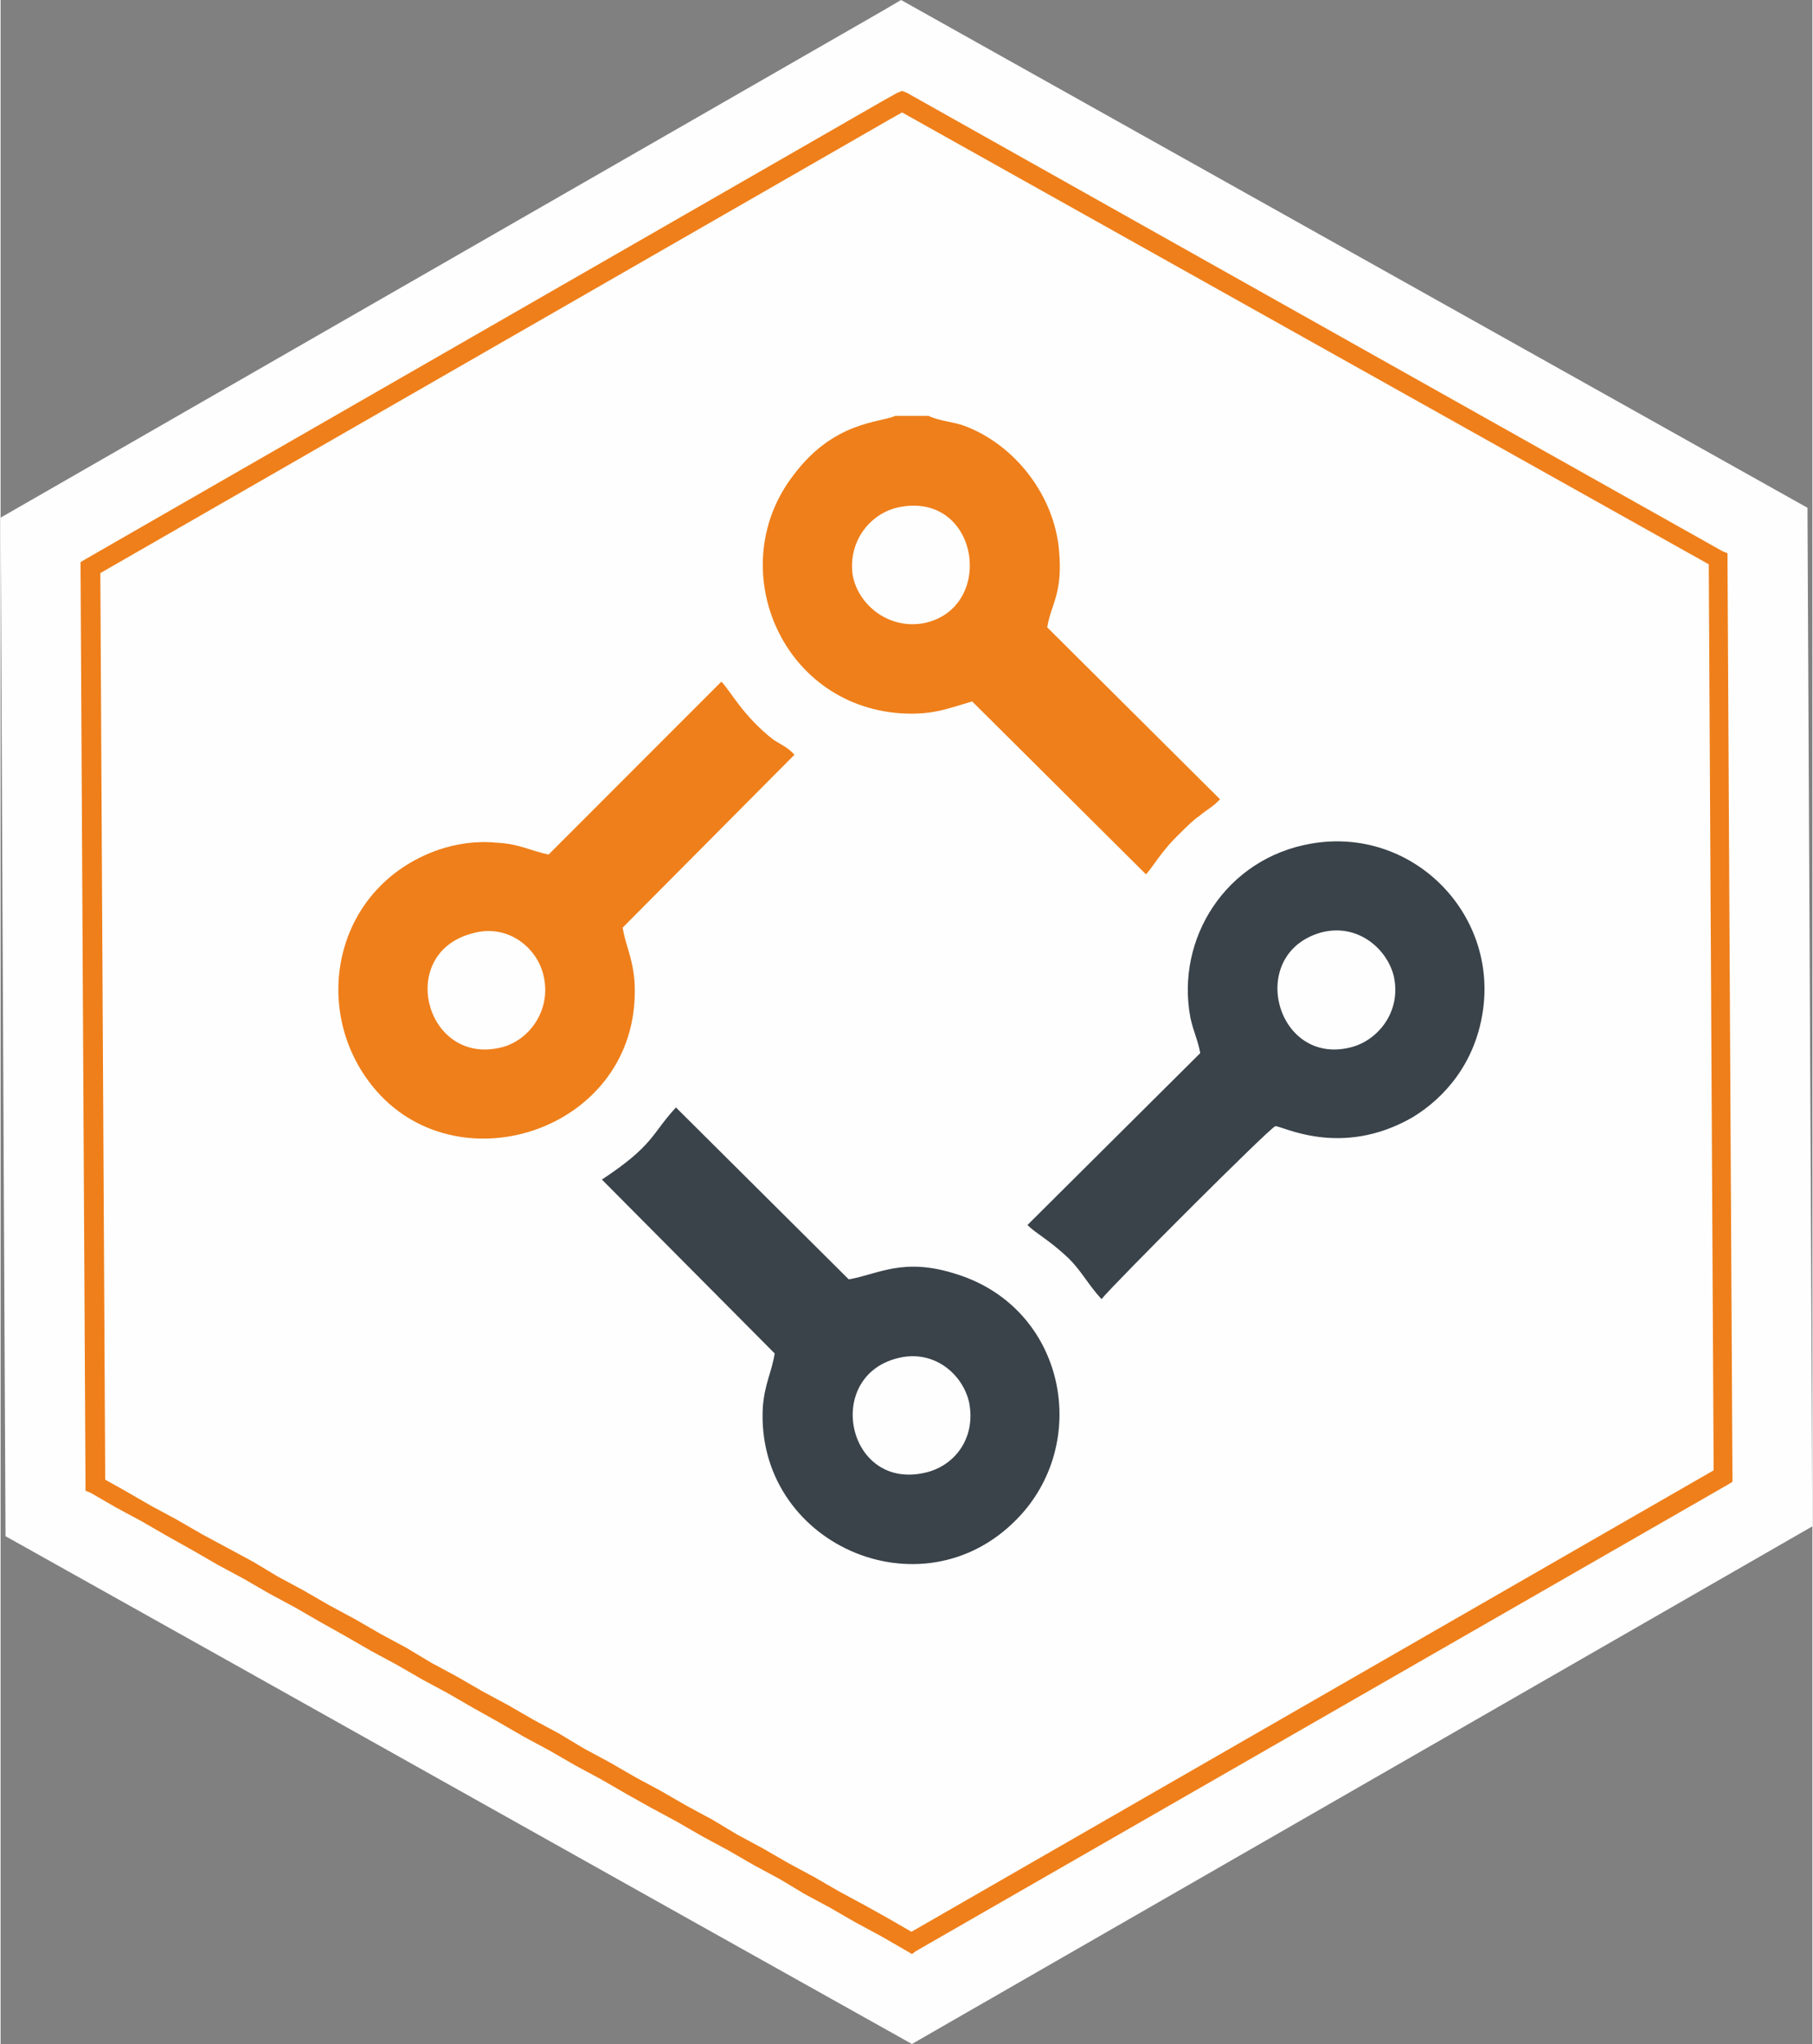 <?xml version="1.0" encoding="UTF-8"?> <!-- Creator: CorelDRAW 2020 (64-Bit) --> <svg xmlns="http://www.w3.org/2000/svg" xmlns:xlink="http://www.w3.org/1999/xlink" xmlns:xodm="http://www.corel.com/coreldraw/odm/2003" xml:space="preserve" width="418px" height="471px" style="shape-rendering:geometricPrecision; text-rendering:geometricPrecision; image-rendering:optimizeQuality; fill-rule:evenodd; clip-rule:evenodd" viewBox="0 0 18.35 20.69"><rect x="0" y="0" width="18.35" height="20.69" fill="#808080" stroke="none"/> <defs> <style type="text/css"> <![CDATA[ .fil2 {fill:#EF7F1A} .fil3 {fill:#3A434A} .fil0 {fill:#FEFEFE;fill-rule:nonzero} .fil1 {fill:#EF7F1A;fill-rule:nonzero} ]]> </style> </defs> <g id="Слой_x0020_1">  <g id="_2431671200912"> <g> <path class="fil0" d="M8.95 0.1l-8.95 5.14 0.05 10.31c3.06,1.71 6.12,3.43 9.18,5.14l9.12 -5.24 -0.05 -10.31 -9.18 -5.14 -0.17 0.1z"></path> <g> <path class="fil1" d="M0.96 5.83l-0.15 -0.08 0.05 -0.09 8.06 -4.63 0.1 0.17 -8.06 4.63zm-0.15 -0.08l0 -0.06 0.05 -0.03 -0.05 0.09zm0.25 9.28l-0.15 0.08 -0.05 -0.08 -0.05 -9.28 0.2 0 0.05 9.28zm-0.15 0.08l-0.05 -0.02 0 -0.06 0.05 0.08zm8.36 4.64l-0.09 0 -0.26 -0.15 -0.26 -0.14 -0.26 -0.15 -0.26 -0.14 -0.25 -0.15 -0.26 -0.14 -0.26 -0.15 -0.26 -0.14 -0.26 -0.15 -0.26 -0.14 -0.25 -0.14 -0.26 -0.15 -0.26 -0.14 -0.26 -0.15 -0.26 -0.14 -0.26 -0.15 -0.25 -0.14 -0.26 -0.15 -0.26 -0.14 -0.26 -0.15 -0.26 -0.14 -0.26 -0.15 -0.25 -0.14 -0.26 -0.15 -0.26 -0.14 -0.26 -0.15 -0.26 -0.14 -0.26 -0.15 -0.25 -0.14 -0.26 -0.15 -0.26 -0.14 -0.26 -0.15 0.1 -0.16 0.25 0.14 0.26 0.15 0.26 0.14 0.26 0.15 0.26 0.14 0.26 0.14 0.25 0.15 0.26 0.14 0.26 0.15 0.26 0.14 0.26 0.15 0.26 0.14 0.25 0.15 0.26 0.14 0.26 0.15 0.26 0.14 0.26 0.15 0.26 0.14 0.25 0.15 0.26 0.14 0.26 0.15 0.26 0.14 0.26 0.15 0.26 0.14 0.25 0.15 0.26 0.14 0.26 0.15 0.26 0.14 0.26 0.15 0.26 0.14 0.25 0.14 0.26 0.15 -0.09 0 0.09 0.17zm0 0l-0.04 0.03 -0.05 -0.03 0.09 0zm8.12 -4.89l0.15 0.08 -0.05 0.09 -8.22 4.72 -0.09 -0.17 8.21 -4.72zm0.15 0.08l0 0.06 -0.05 0.03 0.05 -0.09zm-0.24 -9.28l0.14 -0.08 0.05 0.08 0.05 9.28 -0.19 0.01 -0.05 -9.29zm0.14 -0.08l0.05 0.02 0 0.06 -0.05 -0.08zm-8.36 -4.47l0 -0.17 0.1 0 8.26 4.64 -0.09 0.16 -8.27 -4.63zm0 -0.17l0.05 -0.02 0.05 0.02 -0.1 0zm-0.06 0.26l-0.1 -0.17 0 0 0.16 -0.09 0.1 0.17 -0.16 0.09z"></path> </g> </g> <g id="_2431671198080"> <path class="fil2" d="M8.63 5.82c-0.05,-0.35 0.19,-0.64 0.49,-0.69 0.8,-0.14 0.96,1.04 0.22,1.18 -0.36,0.06 -0.66,-0.2 -0.71,-0.49zm0.77 -1.61l-0.34 0c-0.15,0.07 -0.62,0.05 -1.03,0.6 -0.71,0.92 -0.14,2.32 1.08,2.41 0.32,0.02 0.46,-0.04 0.73,-0.12l1.76 1.75c0.07,-0.07 0.15,-0.23 0.35,-0.42 0.05,-0.05 0.13,-0.13 0.19,-0.17 0.07,-0.06 0.15,-0.1 0.21,-0.17l-1.75 -1.74c0.04,-0.24 0.16,-0.34 0.12,-0.78 -0.05,-0.56 -0.45,-1.07 -0.96,-1.26 -0.11,-0.04 -0.26,-0.05 -0.36,-0.1z"></path> <path class="fil3" d="M9.12 13.74c0.35,-0.07 0.63,0.18 0.69,0.46 0.07,0.37 -0.16,0.65 -0.46,0.71 -0.79,0.17 -1.02,-1.01 -0.23,-1.17zm-1.28 -0.04c-0.03,0.19 -0.1,0.3 -0.12,0.54 -0.08,1.38 1.6,2.13 2.57,1.14 0.76,-0.77 0.5,-2.13 -0.6,-2.48 -0.55,-0.18 -0.8,0 -1.1,0.05l-1.75 -1.74c-0.25,0.27 -0.22,0.38 -0.75,0.73l1.75 1.76z"></path> <path class="fil2" d="M4.77 9.45c0.37,-0.11 0.67,0.15 0.73,0.43 0.08,0.35 -0.15,0.65 -0.42,0.72 -0.77,0.2 -1.08,-0.94 -0.31,-1.15zm0.78 -0.8c-0.19,-0.04 -0.3,-0.11 -0.53,-0.12 -0.2,-0.02 -0.4,0.01 -0.58,0.07 -1.1,0.38 -1.33,1.71 -0.59,2.49 0.89,0.93 2.66,0.29 2.57,-1.16 -0.02,-0.24 -0.09,-0.36 -0.12,-0.54l1.74 -1.75c-0.06,-0.07 -0.13,-0.1 -0.21,-0.15 -0.31,-0.24 -0.44,-0.5 -0.53,-0.59l-1.75 1.75z"></path> <path class="fil3" d="M13.37 9.44c0.37,-0.1 0.67,0.16 0.74,0.44 0.08,0.36 -0.16,0.65 -0.43,0.72 -0.76,0.2 -1.07,-0.94 -0.31,-1.16zm-1.22 1.22l-1.75 1.74c0.09,0.09 0.22,0.15 0.42,0.34 0.13,0.13 0.2,0.27 0.33,0.41 0.14,-0.17 1.71,-1.74 1.76,-1.75 0.06,-0.01 0.66,0.33 1.39,-0.09 0.33,-0.2 0.63,-0.55 0.71,-1.06 0.16,-1.01 -0.72,-1.89 -1.74,-1.71 -0.86,0.15 -1.37,0.96 -1.22,1.76 0.03,0.14 0.08,0.24 0.1,0.36z"></path> </g> </g> </g> </svg> 